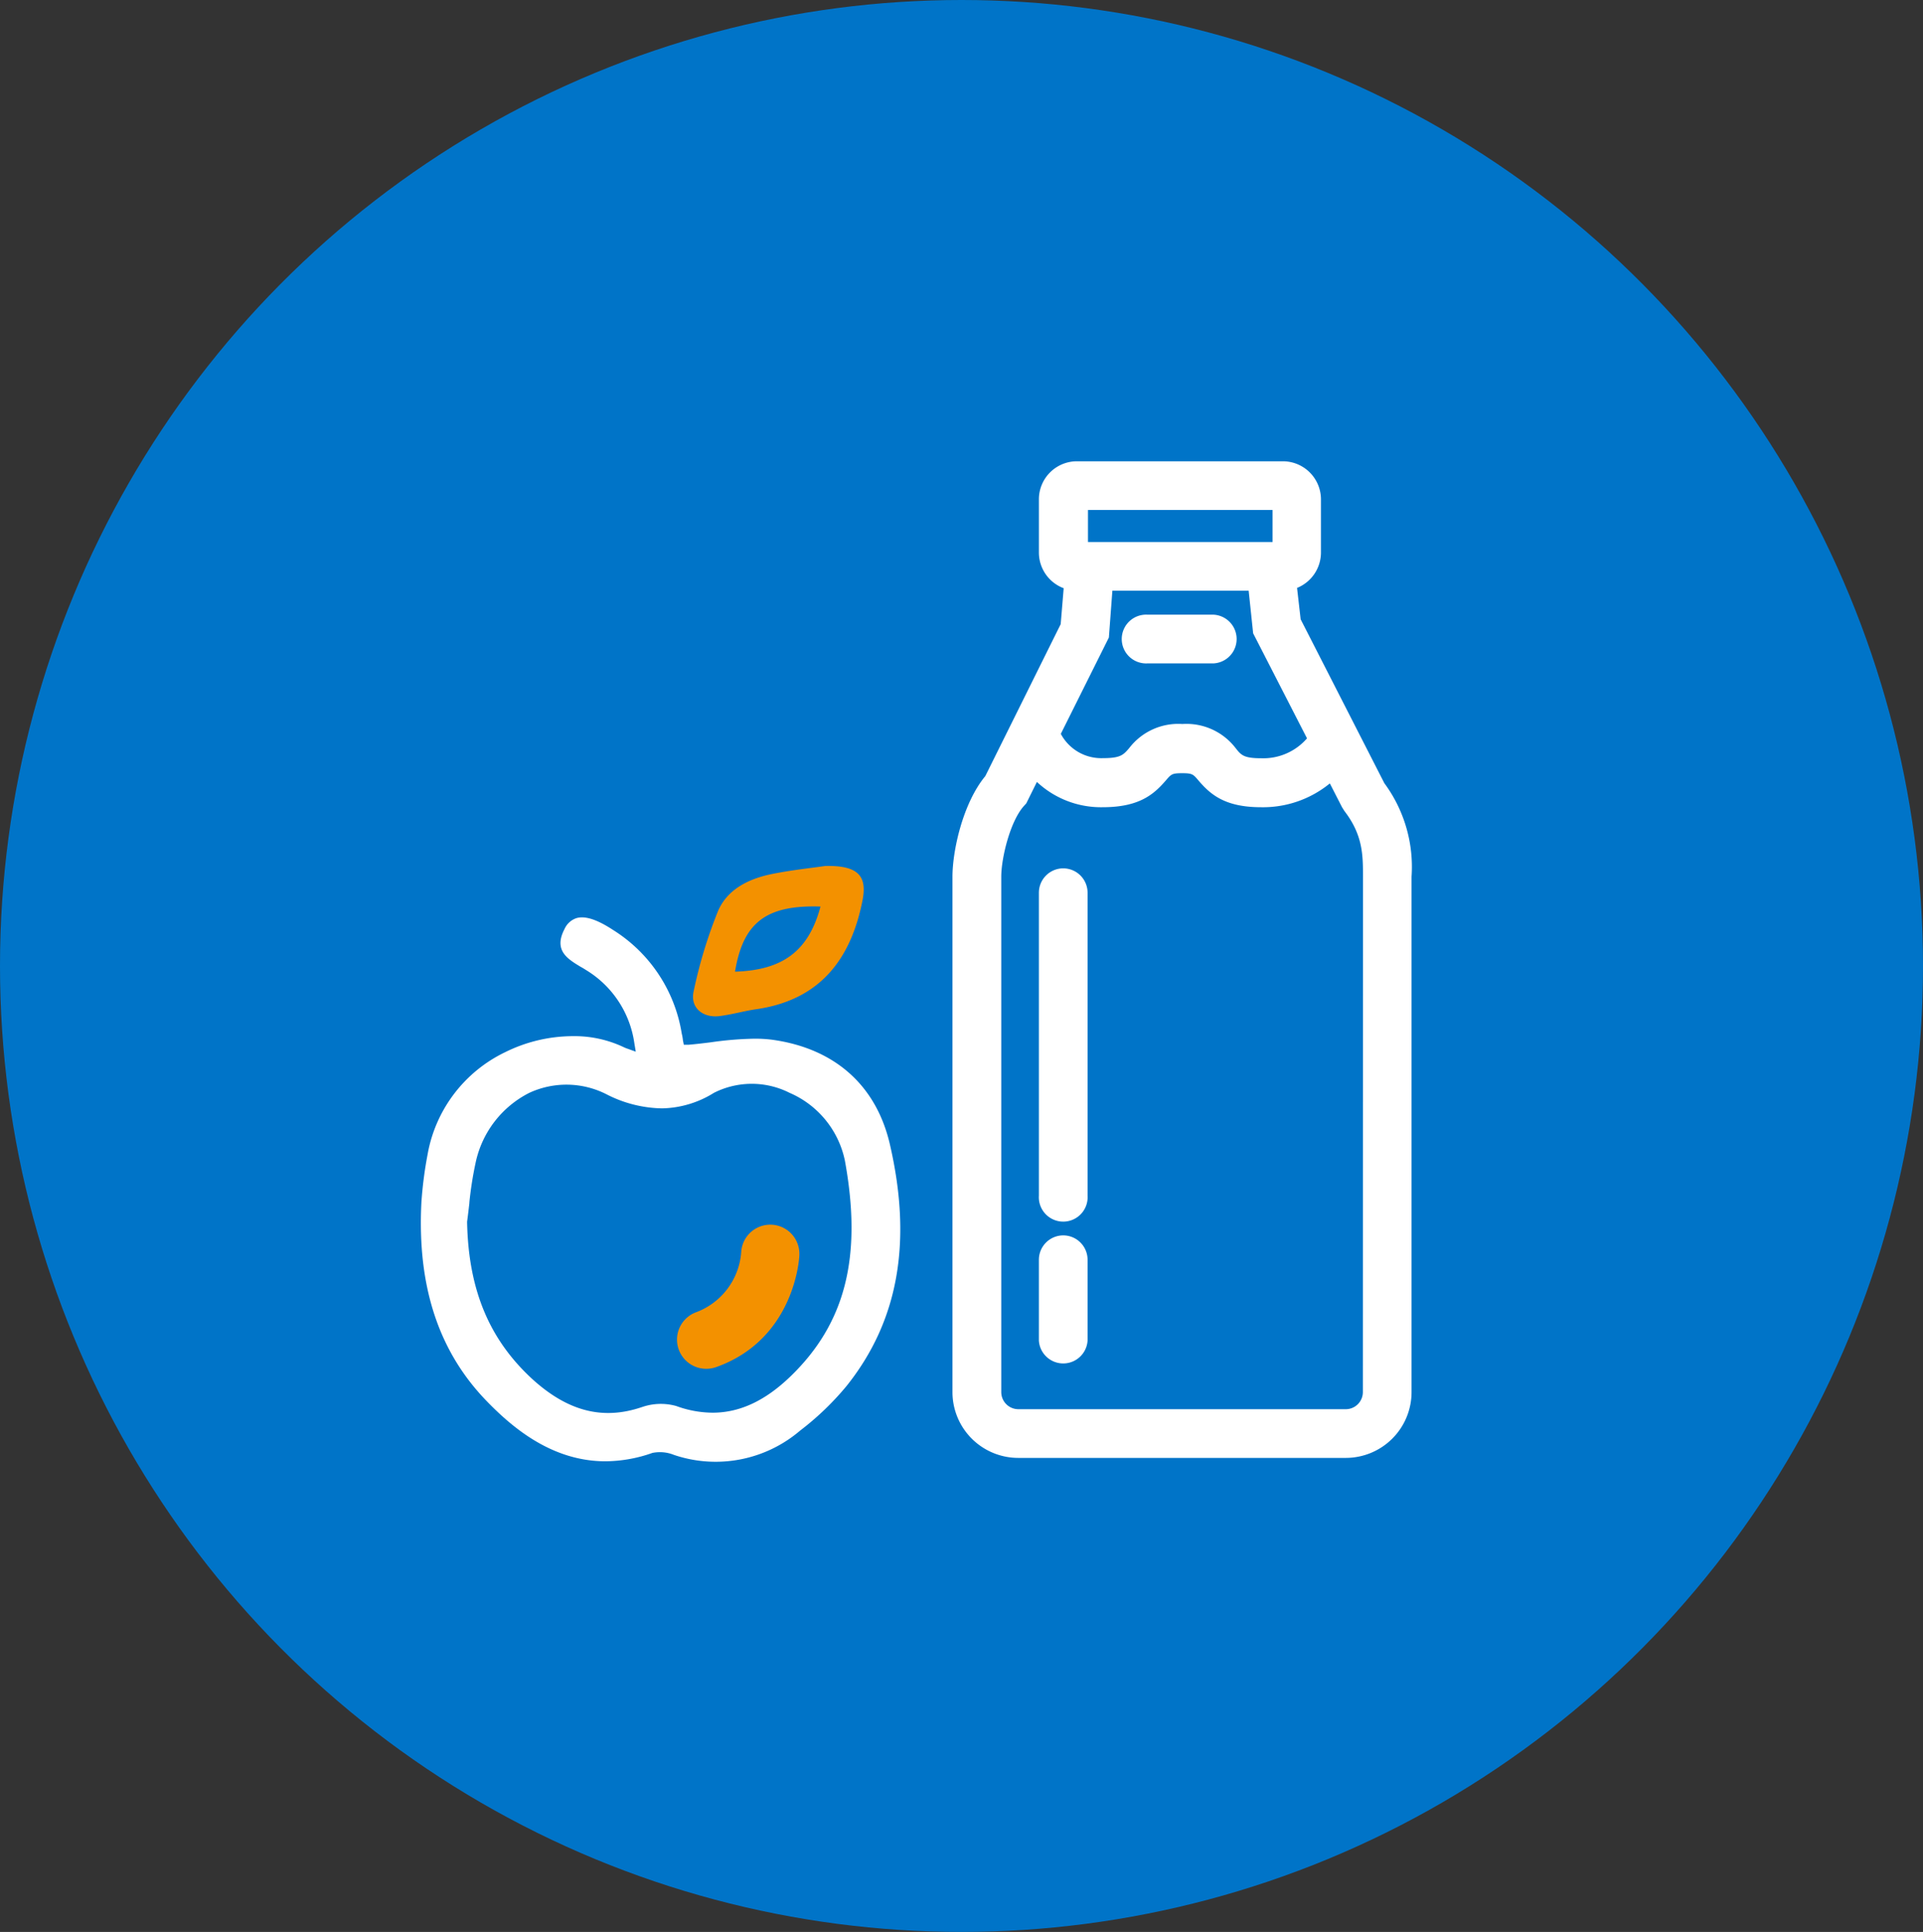 <svg xmlns="http://www.w3.org/2000/svg" width="210" height="211" viewBox="0 0 210 211">
  <rect x="0" y="0" width="210" height="211" fill="#333333" stroke="none"/>
  <g id="Grupo_19" data-name="Grupo 19" transform="translate(-1182 -2744)">
    <ellipse id="Elipse_22" data-name="Elipse 22" cx="105" cy="105.5" rx="105" ry="105.5" transform="translate(1182 2744)" fill="#0074c8"/>
    <g id="Capa_2" data-name="Capa 2" transform="translate(1227.961 2794.381)">
      <g id="Capa_1" data-name="Capa 1" transform="translate(0)">
        <path id="Trazado_27" data-name="Trazado 27" d="M5.13,74.51Z" transform="translate(0.451 6.502)"/>
        <path id="Trazado_28" data-name="Trazado 28" d="M27.638,104.522a14.2,14.2,0,0,0,13.786-2.664,30.8,30.8,0,0,0,5.067-4.871c5.632-7.056,7.187-15.657,4.74-26.312-1.479-6.524-6.067-10.568-12.895-11.5a14.5,14.5,0,0,0-1.99-.109,37.14,37.14,0,0,0-4.675.391c-.8.1-1.631.2-2.468.272h-.489l-.1-.489a5.055,5.055,0,0,0-.13-.739,16.4,16.4,0,0,0-7.48-11.3c-1.74-1.142-3.023-1.566-3.979-1.316A2.175,2.175,0,0,0,15.679,47.1c-1.218,2.327.359,3.262,1.74,4.1.239.13.435.25.62.37a11.177,11.177,0,0,1,5.273,8l.152.913-.87-.315a3.259,3.259,0,0,1-.391-.152,12.569,12.569,0,0,0-5.621-1.229,16.7,16.7,0,0,0-7.4,1.761A15.341,15.341,0,0,0,.729,71.719a43.491,43.491,0,0,0-.674,5.23c-.468,9.166,1.881,16.309,7.176,21.745,2.74,2.816,7.056,6.524,12.917,6.524a15.548,15.548,0,0,0,5.132-.913A4.1,4.1,0,0,1,27.638,104.522Zm-3.479-5.23h0c-4.262,1.457-8.078.489-11.96-3.023-4.74-4.349-7.013-9.785-7.154-17.211.1-.739.174-1.392.25-2.044v-.076a39.142,39.142,0,0,1,.685-4.349,11.123,11.123,0,0,1,5.86-7.611,9.644,9.644,0,0,1,8.459.174,13.7,13.7,0,0,0,6.034,1.522A11.057,11.057,0,0,0,32,64.978a9.155,9.155,0,0,1,8.263,0A10.351,10.351,0,0,1,46.3,72.371c1.914,10.492.076,17.777-5.958,23.594-2.751,2.653-5.534,3.947-8.492,3.947a11.72,11.72,0,0,1-3.958-.728,6.252,6.252,0,0,0-3.729.109Z" transform="translate(0.003 3.998)" fill="#fff"/>
        <path id="Trazado_29" data-name="Trazado 29" d="M30.385,57.024c1.294-.174,2.566-.544,3.86-.728,6.893-1,10.307-5.382,11.59-11.862.533-2.675-.446-3.86-4.066-3.784-1.37.207-3.621.435-5.828.881-2.512.511-4.871,1.653-5.893,4.077a51.275,51.275,0,0,0-2.642,8.7C26.971,56.144,28.439,57.34,30.385,57.024Zm10.873-11.96c-1.3,4.882-4.121,6.969-9.34,7.132.881-5.36,3.392-7.317,9.383-7.111Z" transform="translate(2.389 3.547)" fill="#f39100"/>
        <path id="Trazado_30" data-name="Trazado 30" d="M28.881,91.837a2.642,2.642,0,0,1-.87-5.132c4.947-1.729,5.241-6.969,5.241-7.024a2.686,2.686,0,0,1,2.762-2.512,2.642,2.642,0,0,1,2.512,2.762c0,.359-.5,8.85-8.774,11.753a2.663,2.663,0,0,1-.87.152Z" transform="translate(2.295 6.734)" fill="#f39100"/>
        <path id="Trazado_31" data-name="Trazado 31" d="M28.927,92.423a3.186,3.186,0,0,1-1.087-6.187,7.611,7.611,0,0,0,4.893-6.524,3.178,3.178,0,0,1,6.35.3c0,.37-.533,9.22-9.133,12.243A3.262,3.262,0,0,1,28.927,92.423Zm7.024-14.667a2.174,2.174,0,0,0-2.109,2c0,.228-.391,5.676-5.61,7.513a2.1,2.1,0,0,0-1.283,2.664,2.175,2.175,0,0,0,2.675,1.283c7.915-2.783,8.361-10.927,8.361-11.275a2.088,2.088,0,0,0-2-2.175Z" transform="translate(2.248 6.692)" fill="#f39100"/>
        <path id="Trazado_32" data-name="Trazado 32" d="M100.555,35.162,91.412,17.255,91.02,13.83A4.175,4.175,0,0,0,93.63,9.981V4.153A4.164,4.164,0,0,0,89.509,0H66.981a4.153,4.153,0,0,0-4.153,4.153V9.981a4.164,4.164,0,0,0,2.707,3.882l-.326,3.925L56.978,34.379c-2.468,2.99-3.588,8.165-3.588,10.992v56.3a7.187,7.187,0,0,0,7.176,7.176H96.348a7.187,7.187,0,0,0,7.176-7.176v-56.3A15.385,15.385,0,0,0,100.555,35.162ZM68.188,5.317H88.345v3.5H68.188Zm2.283,13.928.381-5.11H85.736l.489,4.653,5.882,11.471A6.306,6.306,0,0,1,87.1,32.433c-1.87,0-2.174-.326-2.773-1.087a6.763,6.763,0,0,0-5.828-2.653,6.741,6.741,0,0,0-5.817,2.642c-.641.739-.935,1.087-2.86,1.087a5,5,0,0,1-4.6-2.653ZM98.207,101.67a1.87,1.87,0,0,1-1.859,1.859H60.577a1.87,1.87,0,0,1-1.859-1.859v-56.3c0-2.033.968-6.056,2.479-7.73l.25-.272,1.163-2.348A10.242,10.242,0,0,0,69.8,37.782c4.023,0,5.6-1.435,6.882-2.914.6-.7.685-.8,1.794-.8s1.2.109,1.783.8c1.272,1.479,2.838,2.914,6.817,2.914a11.525,11.525,0,0,0,7.524-2.6l1.337,2.609.261.413c2.022,2.631,2.022,4.838,2.022,7.165Z" transform="translate(4.663)" fill="#fff"/>
        <path id="Trazado_33" data-name="Trazado 33" d="M73.227,20.727h7.219a2.664,2.664,0,0,0,0-5.317H73.227a2.664,2.664,0,1,0,0,5.317Z" transform="translate(6.146 1.344)" fill="#fff"/>
        <path id="Trazado_34" data-name="Trazado 34" d="M64.723,40.89a2.664,2.664,0,0,0-2.653,2.664V76.639a2.664,2.664,0,1,0,5.317,0V43.554a2.664,2.664,0,0,0-2.664-2.664Z" transform="translate(5.42 3.568)" fill="#fff"/>
        <path id="Trazado_35" data-name="Trazado 35" d="M64.723,77.76a2.664,2.664,0,0,0-2.653,2.664v8.829a2.664,2.664,0,0,0,5.317,0V80.424A2.664,2.664,0,0,0,64.723,77.76Z" transform="translate(5.42 6.785)" fill="#fff"/>
        <rect id="Rectángulo_24" data-name="Rectángulo 24" width="108.726" height="108.726" transform="translate(0.276 0.283)" fill="none"/>
      </g>
    </g>
  </g>
</svg>
